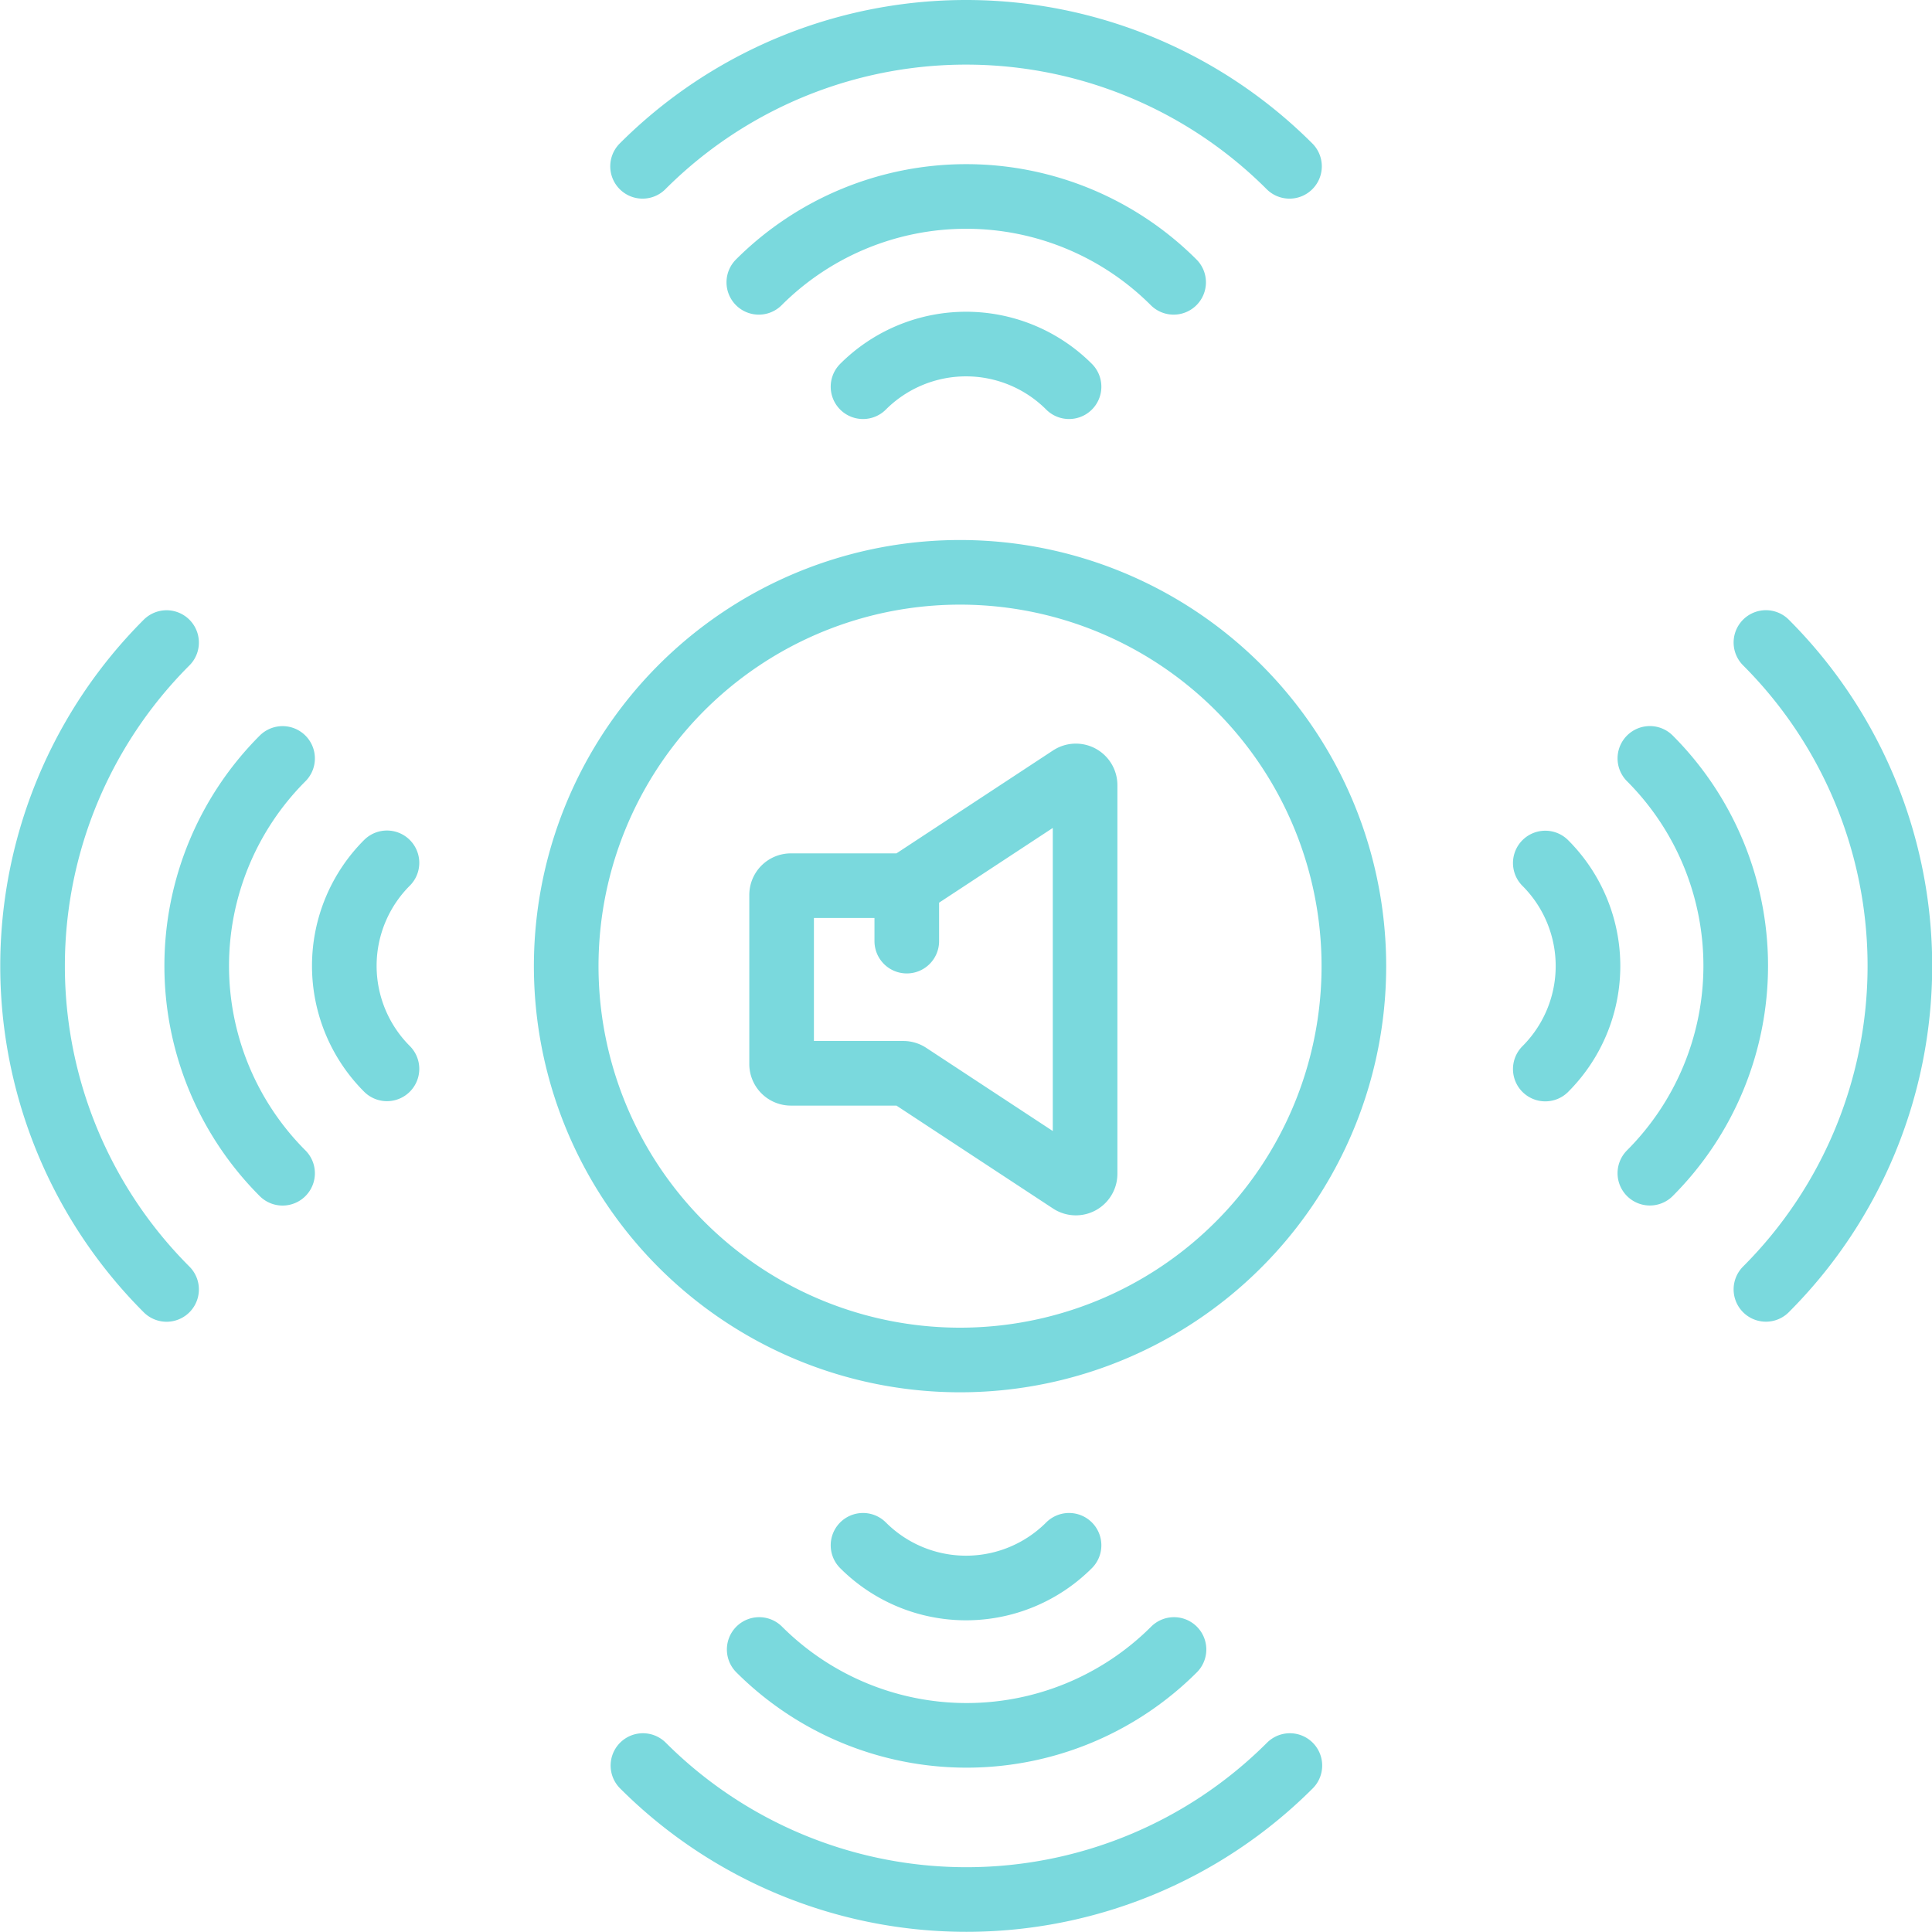 <?xml version="1.0" encoding="UTF-8"?>
<svg xmlns="http://www.w3.org/2000/svg" width="30.945" height="30.945" viewBox="0 0 30.945 30.945">
  <g id="Groupe_2631" data-name="Groupe 2631" transform="translate(406.292 -852.665)">
    <g id="Groupe_2606" data-name="Groupe 2606" transform="translate(-391.824 866.851)">
      <path id="Tracé_25834" data-name="Tracé 25834" d="M0,0H-1.8a.149.149,0,0,0-.149.149V2.856a.149.149,0,0,0,.149.149H0a.151.151,0,0,1,.082.024l2.6,1.709a.148.148,0,0,0,.23-.124V-1.609a.148.148,0,0,0-.23-.124L.082-.024A.151.151,0,0,1,0,0ZM.056.012V.888m7.161.4A6.308,6.308,0,1,1,.909-5.019,6.308,6.308,0,0,1,7.217,1.289Zm6.6,5.178a7.327,7.327,0,0,0,0-10.361m-1.859,8.5a4.7,4.7,0,0,0,0-6.644M10.283,2.937a2.332,2.332,0,0,0,0-3.3M-11.8,6.467a7.325,7.325,0,0,1,0-10.361m1.858,8.5a4.7,4.7,0,0,1,0-6.644m1.672,4.972a2.334,2.334,0,0,1,0-3.3m4.1,14.459a7.328,7.328,0,0,0,10.362,0m-8.5-1.859a4.7,4.7,0,0,0,6.644,0M-.645,10.565a2.332,2.332,0,0,0,3.3,0M-4.176-11.522a7.326,7.326,0,0,1,10.362,0m-8.5,1.858a4.7,4.7,0,0,1,6.644,0M-.645-7.992a2.334,2.334,0,0,1,3.3,0" fill="none" stroke="#7ad9dd" stroke-linecap="round" stroke-linejoin="round" stroke-width="1.035"></path>
    </g>
  </g>
</svg>
